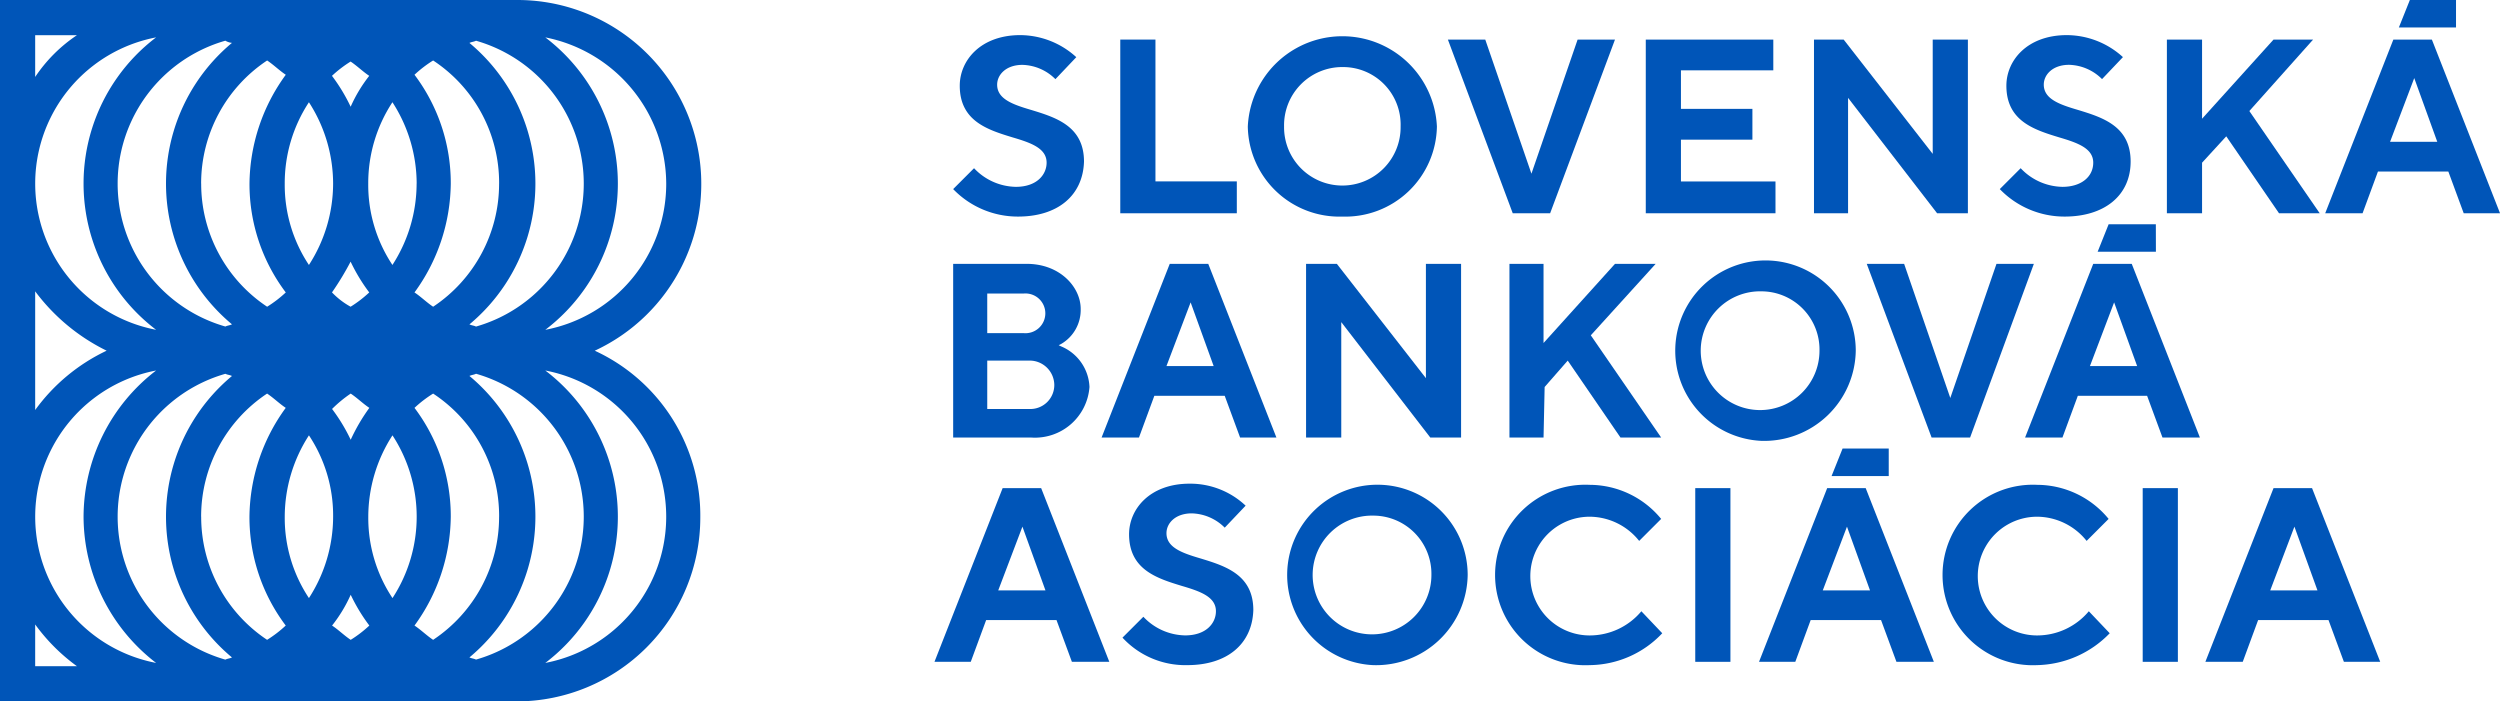 <svg id="Group_742" data-name="Group 742" xmlns="http://www.w3.org/2000/svg" viewBox="0 0 201.209 56.452">
  <defs>
    <style>
      .cls-1 {
        fill: #0055b8;
      }
    </style>
  </defs>
  <path id="Path_3705" data-name="Path 3705" class="cls-1" d="M47.869,28.226A14.8,14.8,0,0,0,41.587,0H0V56.452H41.587A14.8,14.8,0,0,0,56.363,41.675,14.613,14.613,0,0,0,47.869,28.226Zm-7.7,13.361a11.882,11.882,0,0,1-5.309,9.91c-.531-.354-.973-.8-1.5-1.15a15.079,15.079,0,0,0,2.92-8.76,14.482,14.482,0,0,0-2.92-8.76,9.659,9.659,0,0,1,1.5-1.15A11.785,11.785,0,0,1,40.171,41.587Zm0-26.81a11.882,11.882,0,0,1-5.309,9.91c-.531-.354-.973-.8-1.5-1.15a15.079,15.079,0,0,0,2.92-8.76,14.482,14.482,0,0,0-2.92-8.76,9.659,9.659,0,0,1,1.5-1.15A11.785,11.785,0,0,1,40.171,14.777ZM31.588,48.134a11.652,11.652,0,0,1-1.947-6.548,12.087,12.087,0,0,1,1.947-6.548,11.985,11.985,0,0,1,0,13.1Zm-15.4-6.548a11.882,11.882,0,0,1,5.309-9.91c.531.354.973.8,1.5,1.15a15.079,15.079,0,0,0-2.92,8.76,14.482,14.482,0,0,0,2.92,8.76,9.66,9.66,0,0,1-1.5,1.15A11.882,11.882,0,0,1,16.192,41.587Zm0-26.81A11.882,11.882,0,0,1,21.5,4.867c.531.354.973.8,1.5,1.15a15.079,15.079,0,0,0-2.92,8.76,14.482,14.482,0,0,0,2.92,8.76,9.659,9.659,0,0,1-1.5,1.15A11.882,11.882,0,0,1,16.192,14.777Zm17.343,0a12.087,12.087,0,0,1-1.947,6.548,11.652,11.652,0,0,1-1.947-6.548,11.867,11.867,0,0,1,1.947-6.548A12.087,12.087,0,0,1,33.535,14.777Zm-6.813,8.76a23.058,23.058,0,0,0,1.5-2.478,14.238,14.238,0,0,0,1.5,2.478,9.659,9.659,0,0,1-1.5,1.15A6.186,6.186,0,0,1,26.722,23.536Zm1.5-14.954a14.237,14.237,0,0,0-1.5-2.478,9.659,9.659,0,0,1,1.5-1.15c.531.354.973.8,1.5,1.15A11.562,11.562,0,0,0,28.226,8.583ZM26.81,14.777a12.087,12.087,0,0,1-1.947,6.548,11.652,11.652,0,0,1-1.947-6.548,11.867,11.867,0,0,1,1.947-6.548A12.087,12.087,0,0,1,26.81,14.777Zm1.416,16.9c.531.354.973.8,1.5,1.15a14.975,14.975,0,0,0-1.5,2.566,14.237,14.237,0,0,0-1.5-2.478A10.185,10.185,0,0,1,28.226,31.677Zm-5.309,9.91a12.087,12.087,0,0,1,1.947-6.548,11.652,11.652,0,0,1,1.947,6.548,12.087,12.087,0,0,1-1.947,6.548A11.652,11.652,0,0,1,22.917,41.587Zm5.309,6.282a14.238,14.238,0,0,0,1.5,2.478,9.659,9.659,0,0,1-1.5,1.15c-.531-.354-.973-.8-1.5-1.15A11.561,11.561,0,0,0,28.226,47.869ZM18.67,3.451a14.735,14.735,0,0,0,0,22.652c-.177.088-.354.088-.531.177a11.965,11.965,0,0,1,0-23.005A1.258,1.258,0,0,0,18.67,3.451Zm-.531,26.633c.177.088.354.088.531.177a14.735,14.735,0,0,0,0,22.652c-.177.088-.354.088-.531.177a11.965,11.965,0,0,1,0-23.005Zm20.174-3.8c-.177-.088-.354-.088-.531-.177a14.735,14.735,0,0,0,0-22.652c.177-.088.354-.088.531-.177a11.965,11.965,0,0,1,0,23.005ZM12.565,3.008a14.777,14.777,0,0,0,0,23.536,11.981,11.981,0,0,1,0-23.536ZM6.725,41.587a14.879,14.879,0,0,0,5.84,11.768,11.981,11.981,0,0,1,0-23.536A14.879,14.879,0,0,0,6.725,41.587Zm31.588,11.5c-.177-.088-.354-.088-.531-.177a14.735,14.735,0,0,0,0-22.652c.177-.088.354-.088.531-.177a11.965,11.965,0,0,1,0,23.005ZM53.62,14.777a11.966,11.966,0,0,1-9.733,11.768,14.777,14.777,0,0,0,0-23.536A12.052,12.052,0,0,1,53.62,14.777ZM2.831,2.831H6.194A12.163,12.163,0,0,0,2.831,6.194Zm0,20.616a15.89,15.89,0,0,0,5.751,4.778A15.055,15.055,0,0,0,2.831,33V23.448Zm0,30.173V50.258A15.146,15.146,0,0,0,6.194,53.62Zm41.056-.265a14.777,14.777,0,0,0,0-23.536,11.981,11.981,0,0,1,0,23.536Z"/>
  <g id="Group_741" data-name="Group 741" transform="translate(75.21)">
    <path id="Path_3706" data-name="Path 3706" class="cls-1" d="M222.8,2.212h-4.6L219.085,0H222.8Z" transform="translate(-100.341)"/>
    <path id="Path_3707" data-name="Path 3707" class="cls-1" d="M96.06,58.38l-1.239-3.362H89.159L87.92,58.38H85L90.486,44.4h3.1l5.486,13.98Zm-5.928-5.751h3.8L92.079,47.5Z" transform="translate(-85 -5.114)"/>
    <path id="Path_3708" data-name="Path 3708" class="cls-1" d="M107.32,58.6a6.884,6.884,0,0,1-5.22-2.212l1.681-1.681a4.721,4.721,0,0,0,3.362,1.5c1.681,0,2.478-.973,2.478-1.947,0-1.15-1.239-1.593-2.743-2.035-2.035-.619-4.247-1.327-4.247-4.159,0-2.035,1.681-4.07,4.867-4.07a6.5,6.5,0,0,1,4.513,1.77l-1.681,1.77a3.887,3.887,0,0,0-2.654-1.15c-1.327,0-2.035.8-2.035,1.593,0,1.15,1.239,1.593,2.743,2.035,2.035.619,4.247,1.327,4.247,4.159C112.541,56.918,110.506,58.6,107.32,58.6Z" transform="translate(-86.969 -5.068)"/>
    <path id="Path_3709" data-name="Path 3709" class="cls-1" d="M123.91,58.611a7.264,7.264,0,1,1,7.609-7.256A7.371,7.371,0,0,1,123.91,58.611Zm0-12.034a4.779,4.779,0,1,0,4.69,4.778A4.684,4.684,0,0,0,123.91,46.578Z" transform="translate(-88.605 -5.079)"/>
    <path id="Path_3710" data-name="Path 3710" class="cls-1" d="M143.609,58.611a7.264,7.264,0,1,1,0-14.511,7.467,7.467,0,0,1,5.751,2.743l-1.77,1.77a5.134,5.134,0,0,0-3.982-1.947,4.778,4.778,0,0,0,0,9.556,5.428,5.428,0,0,0,4.159-1.947l1.681,1.77A8.131,8.131,0,0,1,143.609,58.611Z" transform="translate(-90.874 -5.079)"/>
    <rect id="Rectangle_147" data-name="Rectangle 147" class="cls-1" width="2.831" height="13.98" transform="translate(61.23 39.286)"/>
    <path id="Path_3711" data-name="Path 3711" class="cls-1" d="M171.06,58.38l-1.239-3.362h-5.663L162.92,58.38H160l5.486-13.98h3.1l5.486,13.98Zm-5.928-5.751h3.8L167.079,47.5Z" transform="translate(-93.638 -5.114)"/>
    <path id="Path_3712" data-name="Path 3712" class="cls-1" d="M184.31,58.611a7.264,7.264,0,1,1,0-14.511,7.467,7.467,0,0,1,5.751,2.743l-1.77,1.77a5.134,5.134,0,0,0-3.982-1.947,4.778,4.778,0,1,0,0,9.556,5.428,5.428,0,0,0,4.159-1.947l1.681,1.77A8.352,8.352,0,0,1,184.31,58.611Z" transform="translate(-95.562 -5.079)"/>
    <rect id="Rectangle_148" data-name="Rectangle 148" class="cls-1" width="2.831" height="13.98" transform="translate(97.242 39.286)"/>
    <path id="Path_3713" data-name="Path 3713" class="cls-1" d="M211.749,58.38l-1.239-3.362h-5.663l-1.239,3.362H200.6l5.486-13.98h3.1l5.486,13.98Zm-5.928-5.751h3.8L207.767,47.5Z" transform="translate(-98.314 -5.114)"/>
    <path id="Path_3714" data-name="Path 3714" class="cls-1" d="M86.7,37.98V24h5.928c2.654,0,4.336,1.858,4.336,3.628a3.168,3.168,0,0,1-1.593,2.831l-.177.088.177.088a3.7,3.7,0,0,1,2.3,3.274,4.4,4.4,0,0,1-4.69,4.07Zm2.743-2.3h3.362a1.93,1.93,0,0,0,2.035-1.947,1.984,1.984,0,0,0-2.035-1.947H89.443Zm0-6.105h2.92a1.6,1.6,0,1,0,0-3.185h-2.92Z" transform="translate(-85.196 -2.764)"/>
    <path id="Path_3715" data-name="Path 3715" class="cls-1" d="M111.349,37.98l-1.239-3.362h-5.663l-1.239,3.362H100.2L105.686,24h3.1l5.486,13.98Zm-5.928-5.751h3.8L107.367,27.1Z" transform="translate(-86.751 -2.764)"/>
    <path id="Path_3716" data-name="Path 3716" class="cls-1" d="M128.8,37.98l-7.167-9.291V37.98H118.8V24h2.478l7.167,9.2V24h2.831V37.98Z" transform="translate(-88.893 -2.764)"/>
    <path id="Path_3717" data-name="Path 3717" class="cls-1" d="M146.237,37.98l-4.247-6.194-1.858,2.124-.088,4.07H137.3V24h2.743v6.371L145.794,24h3.274l-5.22,5.751,5.663,8.229Z" transform="translate(-91.024 -2.764)"/>
    <path id="Path_3718" data-name="Path 3718" class="cls-1" d="M159.21,38.211a7.264,7.264,0,1,1,7.609-7.256A7.371,7.371,0,0,1,159.21,38.211Zm0-12.034a4.779,4.779,0,1,0,4.69,4.778A4.684,4.684,0,0,0,159.21,26.178Z" transform="translate(-92.671 -2.73)"/>
    <path id="Path_3719" data-name="Path 3719" class="cls-1" d="M175.02,37.98,169.8,24h3.008l3.716,10.795L180.241,24h3.008l-5.132,13.98Z" transform="translate(-94.767 -2.764)"/>
    <path id="Path_3720" data-name="Path 3720" class="cls-1" d="M195.26,37.98l-1.239-3.362h-5.574l-1.239,3.362H184.2L189.686,24h3.1l5.486,13.98Zm-5.84-5.751h3.8L191.367,27.1Z" transform="translate(-96.425 -2.764)"/>
    <path id="Path_3721" data-name="Path 3721" class="cls-1" d="M91.92,17.8a7.227,7.227,0,0,1-5.22-2.212l1.681-1.681a4.721,4.721,0,0,0,3.362,1.5c1.681,0,2.478-.973,2.478-1.947,0-1.15-1.239-1.593-2.743-2.035-2.035-.619-4.247-1.327-4.247-4.159,0-2.035,1.681-4.07,4.867-4.07A6.731,6.731,0,0,1,96.61,4.97l-1.681,1.77a3.887,3.887,0,0,0-2.654-1.15c-1.327,0-2.035.8-2.035,1.593,0,1.15,1.239,1.593,2.743,2.035,2.035.619,4.247,1.327,4.247,4.159C97.141,16.118,95.106,17.8,91.92,17.8Z" transform="translate(-85.196 -0.369)"/>
    <path id="Path_3722" data-name="Path 3722" class="cls-1" d="M101.9,17.58V3.6h2.831V15.014h6.548V17.58Z" transform="translate(-86.946 -0.415)"/>
    <path id="Path_3723" data-name="Path 3723" class="cls-1" d="M121.109,17.811a7.371,7.371,0,0,1-7.609-7.256,7.618,7.618,0,0,1,15.219,0A7.371,7.371,0,0,1,121.109,17.811Zm0-12.034a4.684,4.684,0,0,0-4.69,4.778,4.69,4.69,0,1,0,9.379,0A4.631,4.631,0,0,0,121.109,5.778Z" transform="translate(-88.282 -0.38)"/>
    <path id="Path_3724" data-name="Path 3724" class="cls-1" d="M136.92,17.58,131.7,3.6h3.008l3.716,10.795L142.141,3.6h3.008l-5.22,13.98Z" transform="translate(-90.379 -0.415)"/>
    <path id="Path_3725" data-name="Path 3725" class="cls-1" d="M149.7,17.58V3.6h10.264V6.078h-7.433v3.1h5.751v2.478h-5.751v3.362h7.609V17.58Z" transform="translate(-92.452 -0.415)"/>
    <path id="Path_3726" data-name="Path 3726" class="cls-1" d="M174.91,17.58,167.743,8.29V17.58H165V3.6h2.389l7.167,9.2V3.6h2.831V17.58Z" transform="translate(-94.214 -0.415)"/>
    <path id="Path_3727" data-name="Path 3727" class="cls-1" d="M187.12,17.8a7.227,7.227,0,0,1-5.22-2.212l1.681-1.681a4.721,4.721,0,0,0,3.362,1.5c1.5,0,2.478-.8,2.478-1.947s-1.239-1.593-2.743-2.035c-2.035-.619-4.247-1.327-4.247-4.159,0-2.035,1.681-4.07,4.867-4.07a6.731,6.731,0,0,1,4.513,1.77l-1.681,1.77a3.887,3.887,0,0,0-2.654-1.15c-1.327,0-2.035.8-2.035,1.593,0,1.15,1.239,1.593,2.743,2.035,2.035.619,4.247,1.327,4.247,4.159C192.429,16.118,190.306,17.8,187.12,17.8Z" transform="translate(-96.16 -0.369)"/>
    <path id="Path_3728" data-name="Path 3728" class="cls-1" d="M206.125,17.58l-4.247-6.194-1.947,2.124v4.07H197.1V3.6h2.831V9.971L205.683,3.6h3.185l-5.132,5.751L209.4,17.58Z" transform="translate(-97.911 -0.415)"/>
    <path id="Path_3729" data-name="Path 3729" class="cls-1" d="M222.649,17.58l-1.239-3.362h-5.663l-1.239,3.362H211.5L216.986,3.6h3.1l5.486,13.98Zm-5.928-5.751h3.8L218.667,6.7Z" transform="translate(-99.57 -0.415)"/>
    <path id="Path_3730" data-name="Path 3730" class="cls-1" d="M195.49,22.612H190.8l.885-2.212h3.8Z" transform="translate(-97.185 -2.35)"/>
    <path id="Path_3731" data-name="Path 3731" class="cls-1" d="M171.2,43.012h-4.6l.885-2.212H171.2Z" transform="translate(-94.398 -4.699)"/>
  </g>
</svg>
